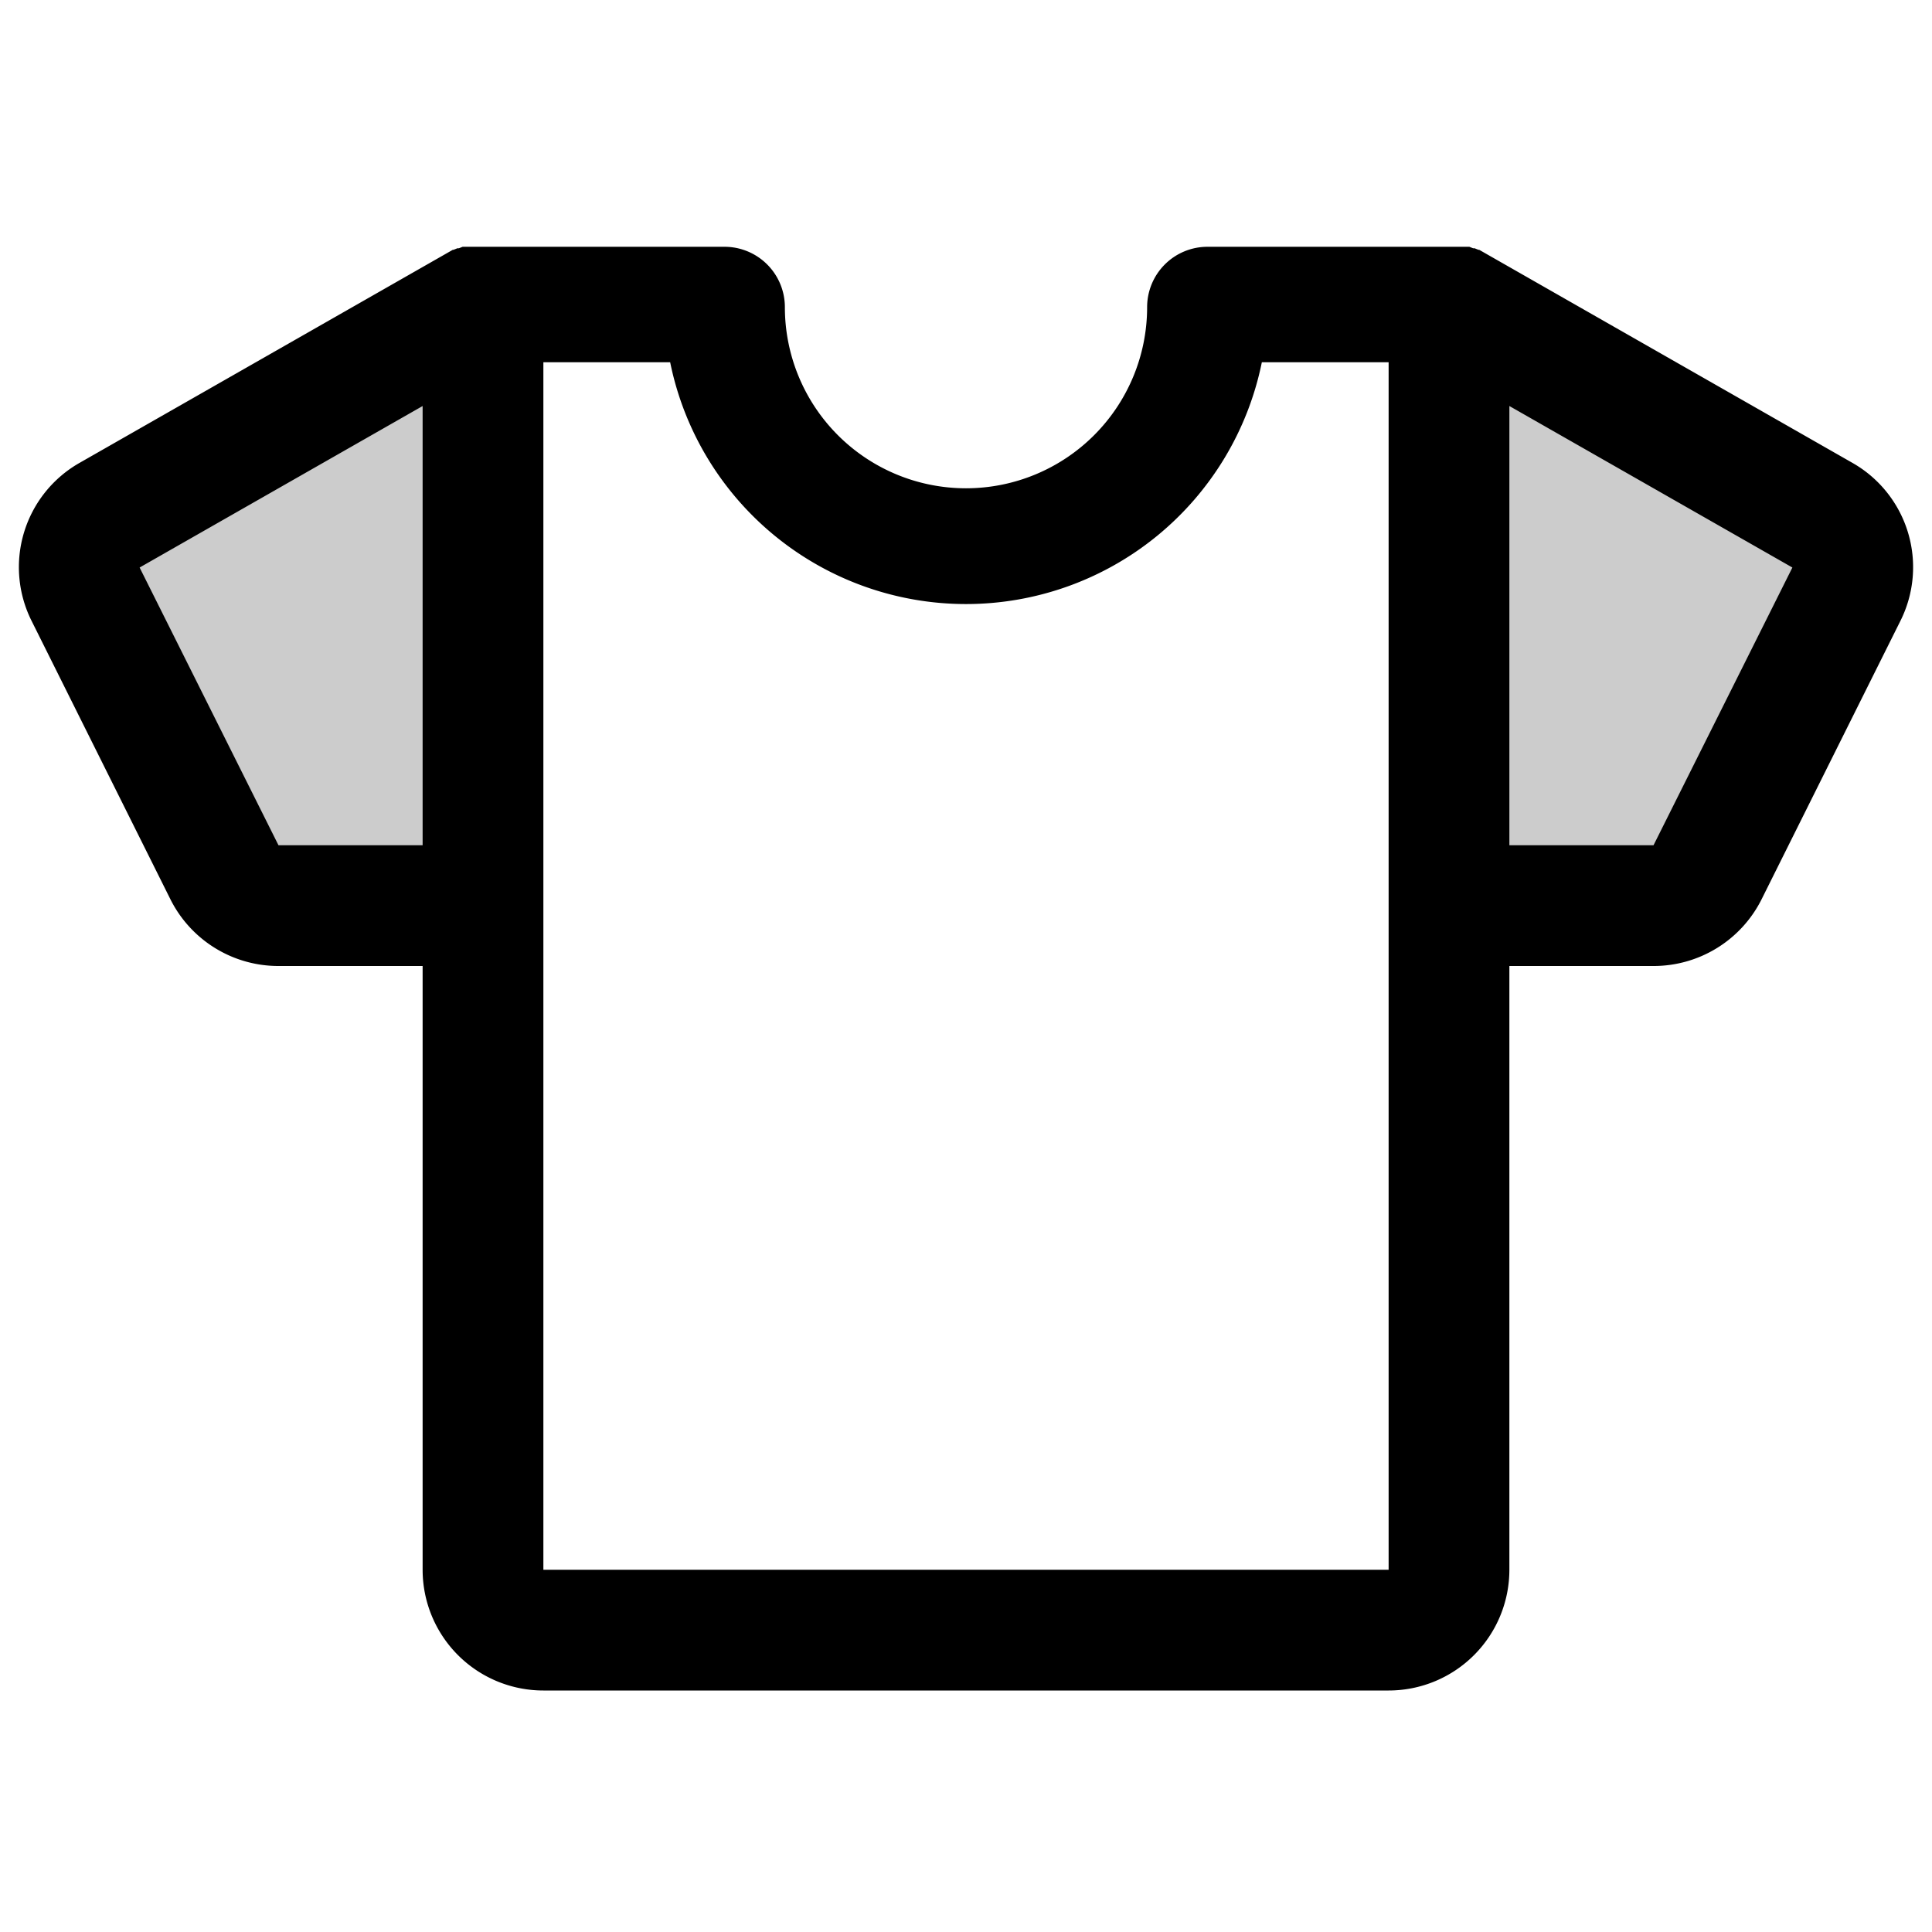 <svg xmlns="http://www.w3.org/2000/svg" viewBox="0 0 256 256" fill="currentColor"><path d="M244.6,78.8l-18.4,36.8a7.9,7.9,0,0,1-7.1,4.4H192V40l49.4,28.2A8.1,8.1,0,0,1,244.6,78.8Zm-233.2,0,18.4,36.8a7.9,7.9,0,0,0,7.1,4.4H64V40L14.6,68.2A8.1,8.1,0,0,0,11.4,78.8Z" opacity="0.2"/><path d="M245.4,61.3,196,33.1h-.1l-.5-.2h-.2l-.5-.2H160a8,8,0,0,0-8,8,24,24,0,0,1-48,0,8,8,0,0,0-8-8H61.3l-.5.2h-.2l-.5.2H60L10.6,61.3a15.9,15.9,0,0,0-6.4,21l18.4,36.9A16,16,0,0,0,36.9,128H56v80a16,16,0,0,0,16,16H184a16,16,0,0,0,16-16V128h19.1a16,16,0,0,0,14.3-8.8l18.4-36.9A15.9,15.9,0,0,0,245.4,61.3ZM36.9,112,18.5,75.2,56,53.8V112ZM184,208H72V48H88.8a40,40,0,0,0,78.4,0H184Zm35.1-96H200V53.8l37.5,21.4Z"/></svg>